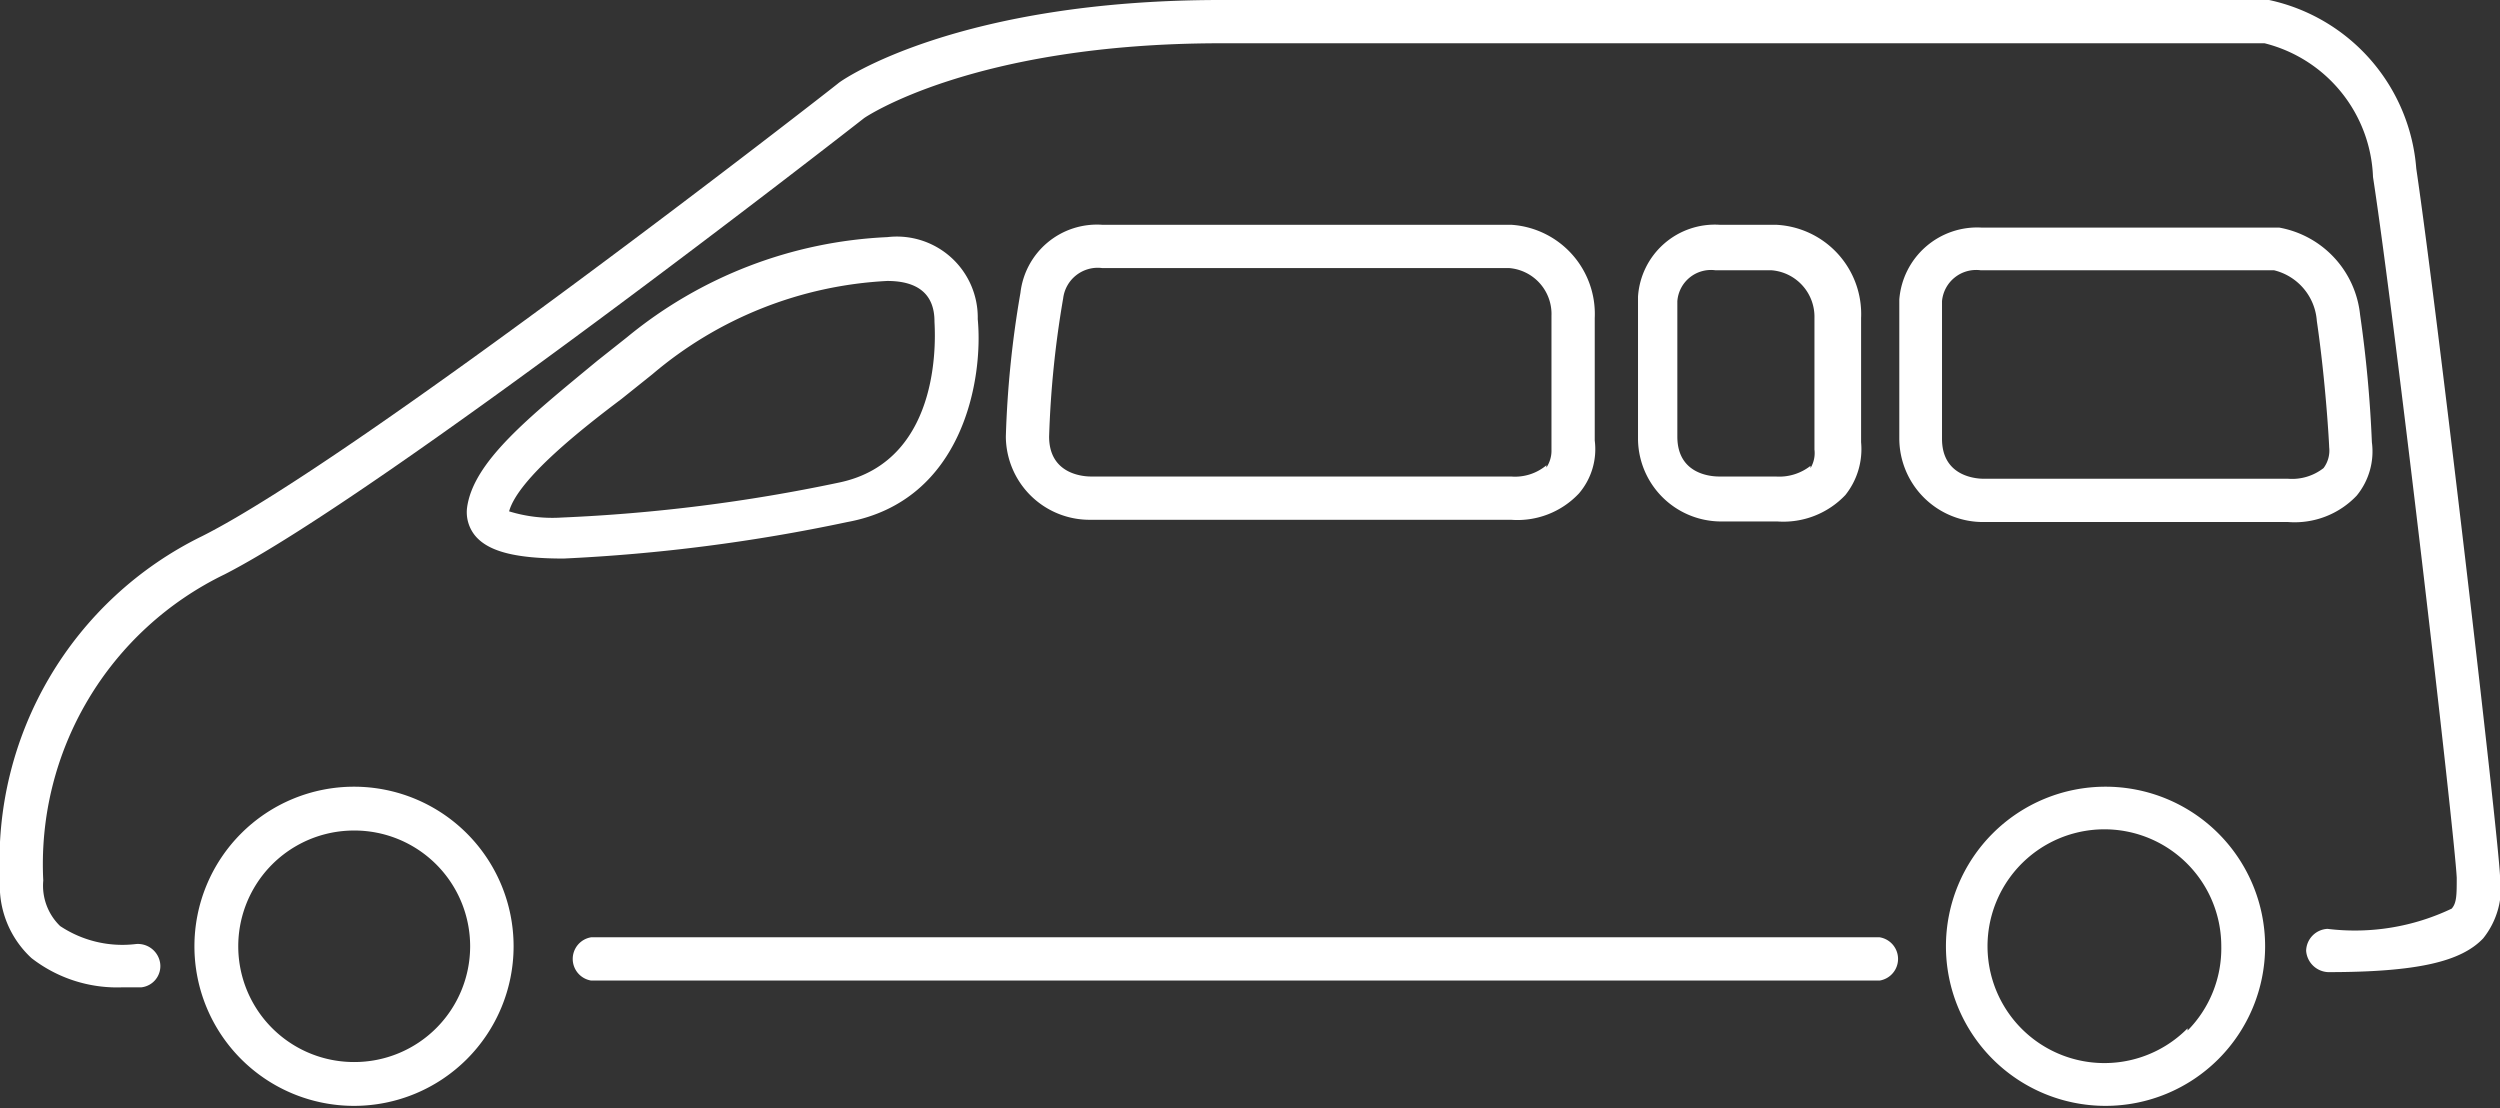 <svg viewBox="0 0 44.49 19.72" xmlns="http://www.w3.org/2000/svg"><rect x="0" y="0" width="44.49" height="19.72" fill="#333333" stroke="none"/><g fill="#fff"><path d="m37.47 14a2.84 2.84 0 1 0 2.84 2.84 2.84 2.84 0 0 0 -2.84-2.84zm1.46 4.3a2.08 2.08 0 1 1 .6-1.46 2.08 2.08 0 0 1 -.6 1.5z"/><path d="m6.3 14a2.84 2.84 0 1 0 2.84 2.84 2.84 2.84 0 0 0 -2.84-2.84zm1.46 4.3a2.06 2.06 0 0 1 -1.46.6 2.06 2.06 0 0 1 0-4.12 2.06 2.06 0 0 1 1.46 3.52z"/><path d="m33.45 16.68h-22.93a.39.39 0 0 0 0 .77h22.93a.39.39 0 0 0 0-.77z"/><path d="m43 3a3.33 3.33 0 0 0 -2.62-3h-18.65c-4.67 0-6.73 1.41-6.81 1.48s-8.52 6.65-11.32 8.06a6.43 6.43 0 0 0 -3.6 6.11 1.75 1.75 0 0 0 .56 1.4 2.48 2.48 0 0 0 1.63.52h.33a.38.38 0 0 0 .33-.43.4.4 0 0 0 -.43-.34 2 2 0 0 1 -1.35-.32 1 1 0 0 1 -.3-.81 5.73 5.73 0 0 1 3.23-5.45c2.81-1.44 11.05-7.86 11.38-8.12 0 0 1.93-1.33 6.35-1.33h18.57a2.55 2.55 0 0 1 1.93 2.38c.39 2.53 1.45 11.66 1.49 12.47 0 .3 0 .45-.09.55a4 4 0 0 1 -2.21.36.4.4 0 0 0 -.38.39.41.41 0 0 0 .39.38c1.6 0 2.37-.19 2.76-.6a1.44 1.44 0 0 0 .3-1.12c-.04-.81-1.11-10-1.49-12.58z"/><path d="m17.4 5.68a1.44 1.44 0 0 0 -1.61-1.46 7.84 7.84 0 0 0 -4.63 1.78l-.53.42c-1.21 1-2.22 1.8-2.32 2.63a.66.66 0 0 0 .16.5c.24.27.72.39 1.56.39a31.3 31.3 0 0 0 5.05-.65c2.07-.38 2.42-2.56 2.32-3.61zm-7.4 3.53a2.61 2.61 0 0 1 -.94-.11c.16-.58 1.31-1.48 2-2l.55-.44a7 7 0 0 1 4.18-1.66c.55 0 .84.24.84.72 0 .1.21 2.48-1.71 2.87a29.94 29.94 0 0 1 -4.92.62z"/><path d="m26.89 4h-7.28a1.37 1.37 0 0 0 -1.45 1.21 18 18 0 0 0 -.26 2.56 1.49 1.49 0 0 0 1.51 1.48h7.48a1.5 1.5 0 0 0 1.21-.47 1.21 1.21 0 0 0 .28-.94v-2.18a1.59 1.59 0 0 0 -1.49-1.66zm.63 4.28a.87.87 0 0 1 -.63.2h-7.47c-.07 0-.75 0-.75-.71a17.67 17.67 0 0 1 .25-2.46.62.62 0 0 1 .69-.54h7.24a.82.82 0 0 1 .76.85v2.38a.54.54 0 0 1 -.09.32z"/><path d="m31.6 4h-1a1.37 1.37 0 0 0 -1.45 1.28v2.53a1.48 1.48 0 0 0 1.48 1.47h1a1.52 1.52 0 0 0 1.21-.47 1.31 1.31 0 0 0 .28-.94v-2.21a1.59 1.59 0 0 0 -1.52-1.66zm.62 4.29a.9.9 0 0 1 -.62.19h-1c-.08 0-.75 0-.75-.71v-2.41a.6.6 0 0 1 .68-.55h1a.83.83 0 0 1 .76.85v2.34a.52.52 0 0 1 -.07.33z"/><path d="m42.21 7.87a22.3 22.3 0 0 0 -.21-2.27 1.76 1.76 0 0 0 -1.44-1.55h-5.3a1.39 1.39 0 0 0 -1.46 1.28v2.48a1.49 1.49 0 0 0 1.5 1.48h5.42a1.52 1.52 0 0 0 1.22-.47 1.24 1.24 0 0 0 .27-.95zm-.86.46a.91.91 0 0 1 -.63.19h-5.41c-.07 0-.75 0-.75-.71v-2.45a.61.61 0 0 1 .69-.55h5.22a1 1 0 0 1 .76.9c.16 1.09.22 2.2.22 2.25a.52.52 0 0 1 -.1.37z"/></g></svg>